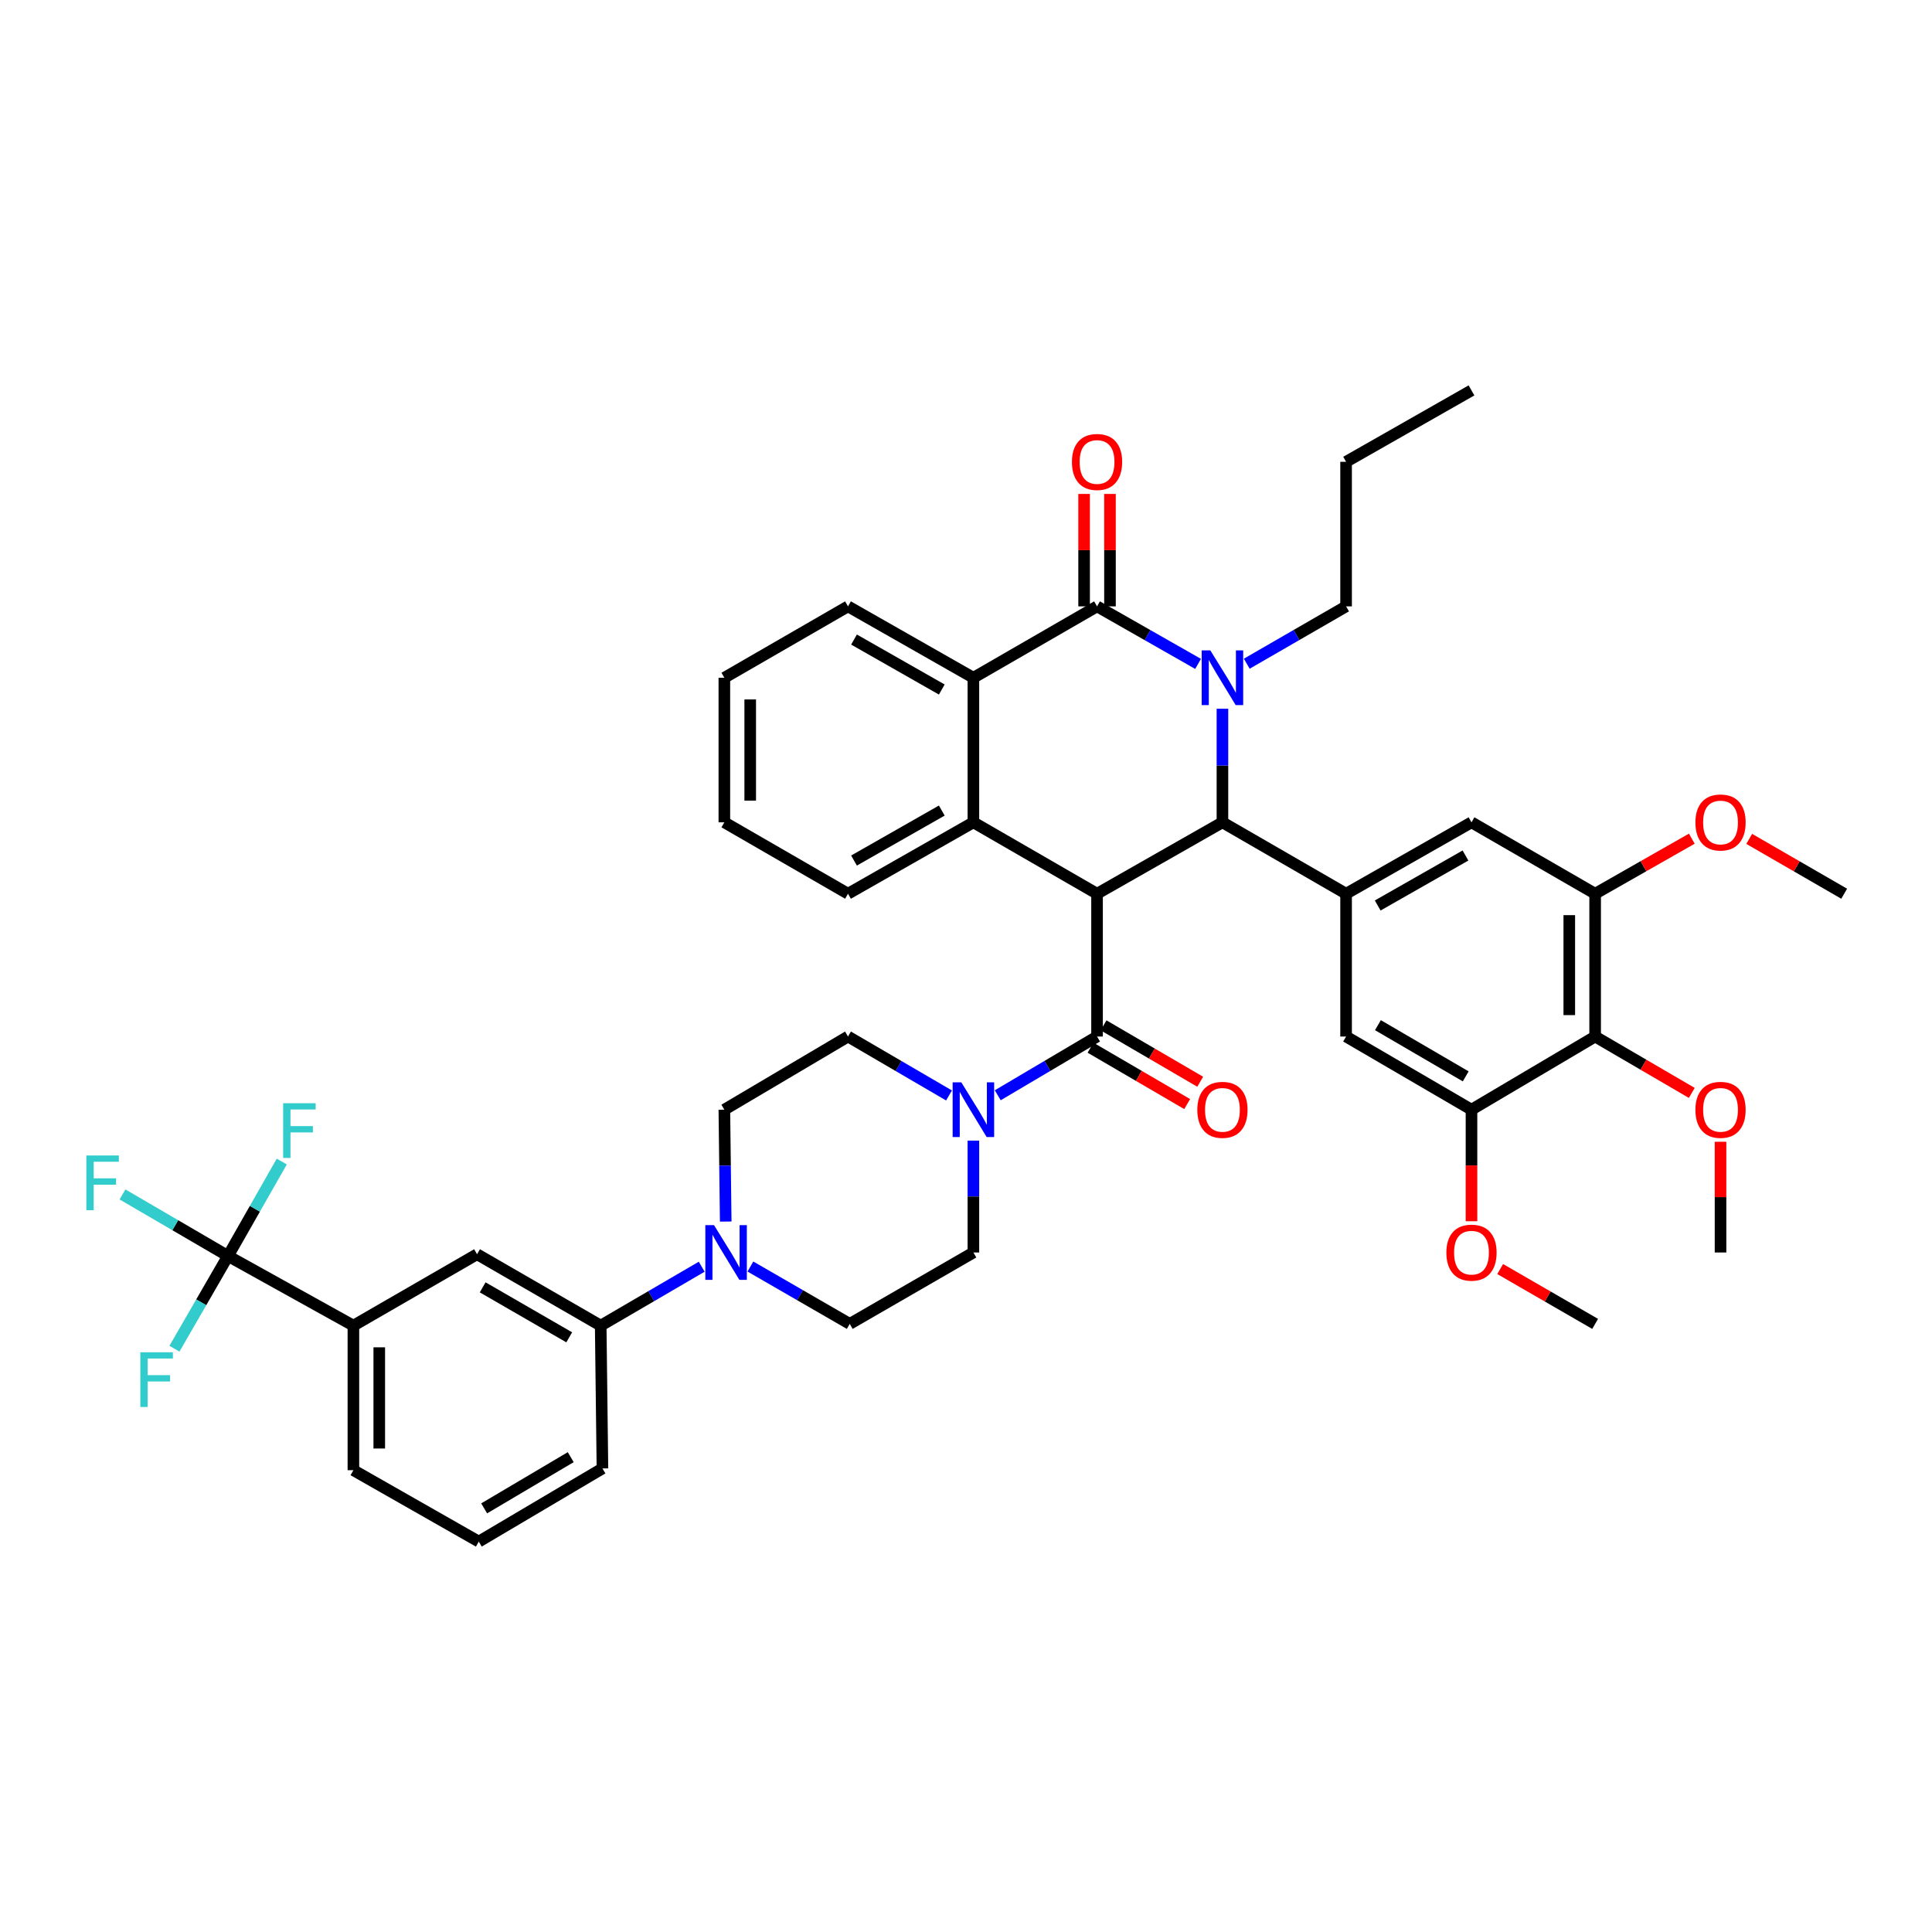 <?xml version='1.0' encoding='iso-8859-1'?>
<svg version='1.1' baseProfile='full'
              xmlns='http://www.w3.org/2000/svg'
                      xmlns:rdkit='http://www.rdkit.org/xml'
                      xmlns:xlink='http://www.w3.org/1999/xlink'
                  xml:space='preserve'
width='1000px' height='1000px' viewBox='0 0 1000 1000'>
<!-- END OF HEADER -->
<rect style='opacity:1.0;fill:#FFFFFF;stroke:none' width='1000' height='1000' x='0' y='0'> </rect>
<path class='bond-0' d='M 374.924,574.369 L 375.276,603.322' style='fill:none;fill-rule:evenodd;stroke:#000000;stroke-width:6px;stroke-linecap:butt;stroke-linejoin:miter;stroke-opacity:1' />
<path class='bond-0' d='M 375.276,603.322 L 375.629,632.276' style='fill:none;fill-rule:evenodd;stroke:#0000FF;stroke-width:6px;stroke-linecap:butt;stroke-linejoin:miter;stroke-opacity:1' />
<path class='bond-1' d='M 374.924,574.369 L 438.926,536.508' style='fill:none;fill-rule:evenodd;stroke:#000000;stroke-width:6px;stroke-linecap:butt;stroke-linejoin:miter;stroke-opacity:1' />
<path class='bond-2' d='M 564.456,542.289 L 589.468,556.88' style='fill:none;fill-rule:evenodd;stroke:#000000;stroke-width:6px;stroke-linecap:butt;stroke-linejoin:miter;stroke-opacity:1' />
<path class='bond-2' d='M 589.468,556.88 L 614.479,571.47' style='fill:none;fill-rule:evenodd;stroke:#FF0000;stroke-width:6px;stroke-linecap:butt;stroke-linejoin:miter;stroke-opacity:1' />
<path class='bond-2' d='M 571.201,530.726 L 596.213,545.317' style='fill:none;fill-rule:evenodd;stroke:#000000;stroke-width:6px;stroke-linecap:butt;stroke-linejoin:miter;stroke-opacity:1' />
<path class='bond-2' d='M 596.213,545.317 L 621.224,559.908' style='fill:none;fill-rule:evenodd;stroke:#FF0000;stroke-width:6px;stroke-linecap:butt;stroke-linejoin:miter;stroke-opacity:1' />
<path class='bond-3' d='M 567.829,536.508 L 542.127,551.712' style='fill:none;fill-rule:evenodd;stroke:#000000;stroke-width:6px;stroke-linecap:butt;stroke-linejoin:miter;stroke-opacity:1' />
<path class='bond-3' d='M 542.127,551.712 L 516.426,566.915' style='fill:none;fill-rule:evenodd;stroke:#0000FF;stroke-width:6px;stroke-linecap:butt;stroke-linejoin:miter;stroke-opacity:1' />
<path class='bond-4' d='M 567.829,536.508 L 567.829,462.593' style='fill:none;fill-rule:evenodd;stroke:#000000;stroke-width:6px;stroke-linecap:butt;stroke-linejoin:miter;stroke-opacity:1' />
<path class='bond-5' d='M 503.827,590.376 L 503.827,619.33' style='fill:none;fill-rule:evenodd;stroke:#0000FF;stroke-width:6px;stroke-linecap:butt;stroke-linejoin:miter;stroke-opacity:1' />
<path class='bond-5' d='M 503.827,619.33 L 503.827,648.284' style='fill:none;fill-rule:evenodd;stroke:#000000;stroke-width:6px;stroke-linecap:butt;stroke-linejoin:miter;stroke-opacity:1' />
<path class='bond-6' d='M 491.209,567.008 L 465.067,551.758' style='fill:none;fill-rule:evenodd;stroke:#0000FF;stroke-width:6px;stroke-linecap:butt;stroke-linejoin:miter;stroke-opacity:1' />
<path class='bond-6' d='M 465.067,551.758 L 438.926,536.508' style='fill:none;fill-rule:evenodd;stroke:#000000;stroke-width:6px;stroke-linecap:butt;stroke-linejoin:miter;stroke-opacity:1' />
<path class='bond-7' d='M 388.411,655.553 L 414.118,670.399' style='fill:none;fill-rule:evenodd;stroke:#0000FF;stroke-width:6px;stroke-linecap:butt;stroke-linejoin:miter;stroke-opacity:1' />
<path class='bond-7' d='M 414.118,670.399 L 439.825,685.245' style='fill:none;fill-rule:evenodd;stroke:#000000;stroke-width:6px;stroke-linecap:butt;stroke-linejoin:miter;stroke-opacity:1' />
<path class='bond-8' d='M 363.205,655.645 L 337.064,670.895' style='fill:none;fill-rule:evenodd;stroke:#0000FF;stroke-width:6px;stroke-linecap:butt;stroke-linejoin:miter;stroke-opacity:1' />
<path class='bond-8' d='M 337.064,670.895 L 310.922,686.145' style='fill:none;fill-rule:evenodd;stroke:#000000;stroke-width:6px;stroke-linecap:butt;stroke-linejoin:miter;stroke-opacity:1' />
<path class='bond-9' d='M 503.827,350.809 L 567.829,313.855' style='fill:none;fill-rule:evenodd;stroke:#000000;stroke-width:6px;stroke-linecap:butt;stroke-linejoin:miter;stroke-opacity:1' />
<path class='bond-10' d='M 503.827,350.809 L 503.827,425.631' style='fill:none;fill-rule:evenodd;stroke:#000000;stroke-width:6px;stroke-linecap:butt;stroke-linejoin:miter;stroke-opacity:1' />
<path class='bond-11' d='M 503.827,350.809 L 438.926,313.855' style='fill:none;fill-rule:evenodd;stroke:#000000;stroke-width:6px;stroke-linecap:butt;stroke-linejoin:miter;stroke-opacity:1' />
<path class='bond-11' d='M 487.468,356.899 L 442.037,331.031' style='fill:none;fill-rule:evenodd;stroke:#000000;stroke-width:6px;stroke-linecap:butt;stroke-linejoin:miter;stroke-opacity:1' />
<path class='bond-12' d='M 503.827,425.631 L 567.829,462.593' style='fill:none;fill-rule:evenodd;stroke:#000000;stroke-width:6px;stroke-linecap:butt;stroke-linejoin:miter;stroke-opacity:1' />
<path class='bond-13' d='M 503.827,425.631 L 438.926,462.593' style='fill:none;fill-rule:evenodd;stroke:#000000;stroke-width:6px;stroke-linecap:butt;stroke-linejoin:miter;stroke-opacity:1' />
<path class='bond-13' d='M 487.467,419.543 L 442.036,445.416' style='fill:none;fill-rule:evenodd;stroke:#000000;stroke-width:6px;stroke-linecap:butt;stroke-linejoin:miter;stroke-opacity:1' />
<path class='bond-14' d='M 438.926,313.855 L 374.924,350.809' style='fill:none;fill-rule:evenodd;stroke:#000000;stroke-width:6px;stroke-linecap:butt;stroke-linejoin:miter;stroke-opacity:1' />
<path class='bond-15' d='M 632.73,425.631 L 567.829,462.593' style='fill:none;fill-rule:evenodd;stroke:#000000;stroke-width:6px;stroke-linecap:butt;stroke-linejoin:miter;stroke-opacity:1' />
<path class='bond-16' d='M 632.73,425.631 L 632.73,396.236' style='fill:none;fill-rule:evenodd;stroke:#000000;stroke-width:6px;stroke-linecap:butt;stroke-linejoin:miter;stroke-opacity:1' />
<path class='bond-16' d='M 632.73,396.236 L 632.73,366.84' style='fill:none;fill-rule:evenodd;stroke:#0000FF;stroke-width:6px;stroke-linecap:butt;stroke-linejoin:miter;stroke-opacity:1' />
<path class='bond-17' d='M 632.73,425.631 L 696.732,462.593' style='fill:none;fill-rule:evenodd;stroke:#000000;stroke-width:6px;stroke-linecap:butt;stroke-linejoin:miter;stroke-opacity:1' />
<path class='bond-18' d='M 438.926,462.593 L 374.924,425.631' style='fill:none;fill-rule:evenodd;stroke:#000000;stroke-width:6px;stroke-linecap:butt;stroke-linejoin:miter;stroke-opacity:1' />
<path class='bond-19' d='M 374.924,350.809 L 374.924,425.631' style='fill:none;fill-rule:evenodd;stroke:#000000;stroke-width:6px;stroke-linecap:butt;stroke-linejoin:miter;stroke-opacity:1' />
<path class='bond-19' d='M 388.31,362.032 L 388.31,414.408' style='fill:none;fill-rule:evenodd;stroke:#000000;stroke-width:6px;stroke-linecap:butt;stroke-linejoin:miter;stroke-opacity:1' />
<path class='bond-20' d='M 567.829,313.855 L 593.976,328.743' style='fill:none;fill-rule:evenodd;stroke:#000000;stroke-width:6px;stroke-linecap:butt;stroke-linejoin:miter;stroke-opacity:1' />
<path class='bond-20' d='M 593.976,328.743 L 620.123,343.631' style='fill:none;fill-rule:evenodd;stroke:#0000FF;stroke-width:6px;stroke-linecap:butt;stroke-linejoin:miter;stroke-opacity:1' />
<path class='bond-21' d='M 574.522,313.855 L 574.522,284.759' style='fill:none;fill-rule:evenodd;stroke:#000000;stroke-width:6px;stroke-linecap:butt;stroke-linejoin:miter;stroke-opacity:1' />
<path class='bond-21' d='M 574.522,284.759 L 574.522,255.664' style='fill:none;fill-rule:evenodd;stroke:#FF0000;stroke-width:6px;stroke-linecap:butt;stroke-linejoin:miter;stroke-opacity:1' />
<path class='bond-21' d='M 561.135,313.855 L 561.135,284.759' style='fill:none;fill-rule:evenodd;stroke:#000000;stroke-width:6px;stroke-linecap:butt;stroke-linejoin:miter;stroke-opacity:1' />
<path class='bond-21' d='M 561.135,284.759 L 561.135,255.664' style='fill:none;fill-rule:evenodd;stroke:#FF0000;stroke-width:6px;stroke-linecap:butt;stroke-linejoin:miter;stroke-opacity:1' />
<path class='bond-22' d='M 696.732,313.855 L 671.025,328.698' style='fill:none;fill-rule:evenodd;stroke:#000000;stroke-width:6px;stroke-linecap:butt;stroke-linejoin:miter;stroke-opacity:1' />
<path class='bond-22' d='M 671.025,328.698 L 645.318,343.541' style='fill:none;fill-rule:evenodd;stroke:#0000FF;stroke-width:6px;stroke-linecap:butt;stroke-linejoin:miter;stroke-opacity:1' />
<path class='bond-23' d='M 696.732,313.855 L 696.732,239.033' style='fill:none;fill-rule:evenodd;stroke:#000000;stroke-width:6px;stroke-linecap:butt;stroke-linejoin:miter;stroke-opacity:1' />
<path class='bond-24' d='M 696.732,462.593 L 761.641,425.631' style='fill:none;fill-rule:evenodd;stroke:#000000;stroke-width:6px;stroke-linecap:butt;stroke-linejoin:miter;stroke-opacity:1' />
<path class='bond-24' d='M 713.092,468.681 L 758.528,442.808' style='fill:none;fill-rule:evenodd;stroke:#000000;stroke-width:6px;stroke-linecap:butt;stroke-linejoin:miter;stroke-opacity:1' />
<path class='bond-25' d='M 696.732,462.593 L 696.732,536.508' style='fill:none;fill-rule:evenodd;stroke:#000000;stroke-width:6px;stroke-linecap:butt;stroke-linejoin:miter;stroke-opacity:1' />
<path class='bond-26' d='M 761.641,425.631 L 825.642,462.593' style='fill:none;fill-rule:evenodd;stroke:#000000;stroke-width:6px;stroke-linecap:butt;stroke-linejoin:miter;stroke-opacity:1' />
<path class='bond-27' d='M 696.732,536.508 L 761.641,574.369' style='fill:none;fill-rule:evenodd;stroke:#000000;stroke-width:6px;stroke-linecap:butt;stroke-linejoin:miter;stroke-opacity:1' />
<path class='bond-27' d='M 713.213,530.624 L 758.649,557.126' style='fill:none;fill-rule:evenodd;stroke:#000000;stroke-width:6px;stroke-linecap:butt;stroke-linejoin:miter;stroke-opacity:1' />
<path class='bond-28' d='M 825.642,462.593 L 825.642,536.508' style='fill:none;fill-rule:evenodd;stroke:#000000;stroke-width:6px;stroke-linecap:butt;stroke-linejoin:miter;stroke-opacity:1' />
<path class='bond-28' d='M 812.256,473.68 L 812.256,525.42' style='fill:none;fill-rule:evenodd;stroke:#000000;stroke-width:6px;stroke-linecap:butt;stroke-linejoin:miter;stroke-opacity:1' />
<path class='bond-29' d='M 825.642,462.593 L 850.659,448.345' style='fill:none;fill-rule:evenodd;stroke:#000000;stroke-width:6px;stroke-linecap:butt;stroke-linejoin:miter;stroke-opacity:1' />
<path class='bond-29' d='M 850.659,448.345 L 875.677,434.098' style='fill:none;fill-rule:evenodd;stroke:#FF0000;stroke-width:6px;stroke-linecap:butt;stroke-linejoin:miter;stroke-opacity:1' />
<path class='bond-30' d='M 761.641,574.369 L 825.642,536.508' style='fill:none;fill-rule:evenodd;stroke:#000000;stroke-width:6px;stroke-linecap:butt;stroke-linejoin:miter;stroke-opacity:1' />
<path class='bond-31' d='M 761.641,574.369 L 761.641,603.242' style='fill:none;fill-rule:evenodd;stroke:#000000;stroke-width:6px;stroke-linecap:butt;stroke-linejoin:miter;stroke-opacity:1' />
<path class='bond-31' d='M 761.641,603.242 L 761.641,632.116' style='fill:none;fill-rule:evenodd;stroke:#FF0000;stroke-width:6px;stroke-linecap:butt;stroke-linejoin:miter;stroke-opacity:1' />
<path class='bond-32' d='M 825.642,536.508 L 850.654,551.098' style='fill:none;fill-rule:evenodd;stroke:#000000;stroke-width:6px;stroke-linecap:butt;stroke-linejoin:miter;stroke-opacity:1' />
<path class='bond-32' d='M 850.654,551.098 L 875.665,565.689' style='fill:none;fill-rule:evenodd;stroke:#FF0000;stroke-width:6px;stroke-linecap:butt;stroke-linejoin:miter;stroke-opacity:1' />
<path class='bond-33' d='M 825.642,685.245 L 801.065,671.051' style='fill:none;fill-rule:evenodd;stroke:#000000;stroke-width:6px;stroke-linecap:butt;stroke-linejoin:miter;stroke-opacity:1' />
<path class='bond-33' d='M 801.065,671.051 L 776.488,656.858' style='fill:none;fill-rule:evenodd;stroke:#FF0000;stroke-width:6px;stroke-linecap:butt;stroke-linejoin:miter;stroke-opacity:1' />
<path class='bond-34' d='M 890.544,648.284 L 890.544,619.63' style='fill:none;fill-rule:evenodd;stroke:#000000;stroke-width:6px;stroke-linecap:butt;stroke-linejoin:miter;stroke-opacity:1' />
<path class='bond-34' d='M 890.544,619.63 L 890.544,590.976' style='fill:none;fill-rule:evenodd;stroke:#FF0000;stroke-width:6px;stroke-linecap:butt;stroke-linejoin:miter;stroke-opacity:1' />
<path class='bond-35' d='M 954.545,462.593 L 929.968,448.399' style='fill:none;fill-rule:evenodd;stroke:#000000;stroke-width:6px;stroke-linecap:butt;stroke-linejoin:miter;stroke-opacity:1' />
<path class='bond-35' d='M 929.968,448.399 L 905.392,434.206' style='fill:none;fill-rule:evenodd;stroke:#FF0000;stroke-width:6px;stroke-linecap:butt;stroke-linejoin:miter;stroke-opacity:1' />
<path class='bond-36' d='M 696.732,239.033 L 761.641,202.072' style='fill:none;fill-rule:evenodd;stroke:#000000;stroke-width:6px;stroke-linecap:butt;stroke-linejoin:miter;stroke-opacity:1' />
<path class='bond-37' d='M 439.825,685.245 L 503.827,648.284' style='fill:none;fill-rule:evenodd;stroke:#000000;stroke-width:6px;stroke-linecap:butt;stroke-linejoin:miter;stroke-opacity:1' />
<path class='bond-38' d='M 310.922,686.145 L 246.921,649.191' style='fill:none;fill-rule:evenodd;stroke:#000000;stroke-width:6px;stroke-linecap:butt;stroke-linejoin:miter;stroke-opacity:1' />
<path class='bond-38' d='M 294.628,692.194 L 249.827,666.327' style='fill:none;fill-rule:evenodd;stroke:#000000;stroke-width:6px;stroke-linecap:butt;stroke-linejoin:miter;stroke-opacity:1' />
<path class='bond-39' d='M 310.922,686.145 L 311.822,760.067' style='fill:none;fill-rule:evenodd;stroke:#000000;stroke-width:6px;stroke-linecap:butt;stroke-linejoin:miter;stroke-opacity:1' />
<path class='bond-40' d='M 246.921,649.191 L 182.919,686.145' style='fill:none;fill-rule:evenodd;stroke:#000000;stroke-width:6px;stroke-linecap:butt;stroke-linejoin:miter;stroke-opacity:1' />
<path class='bond-41' d='M 182.919,686.145 L 182.919,760.967' style='fill:none;fill-rule:evenodd;stroke:#000000;stroke-width:6px;stroke-linecap:butt;stroke-linejoin:miter;stroke-opacity:1' />
<path class='bond-41' d='M 196.305,697.368 L 196.305,749.744' style='fill:none;fill-rule:evenodd;stroke:#000000;stroke-width:6px;stroke-linecap:butt;stroke-linejoin:miter;stroke-opacity:1' />
<path class='bond-42' d='M 182.919,686.145 L 118.01,650.091' style='fill:none;fill-rule:evenodd;stroke:#000000;stroke-width:6px;stroke-linecap:butt;stroke-linejoin:miter;stroke-opacity:1' />
<path class='bond-43' d='M 182.919,760.967 L 247.82,797.928' style='fill:none;fill-rule:evenodd;stroke:#000000;stroke-width:6px;stroke-linecap:butt;stroke-linejoin:miter;stroke-opacity:1' />
<path class='bond-44' d='M 247.82,797.928 L 311.822,760.067' style='fill:none;fill-rule:evenodd;stroke:#000000;stroke-width:6px;stroke-linecap:butt;stroke-linejoin:miter;stroke-opacity:1' />
<path class='bond-44' d='M 250.605,780.728 L 295.406,754.225' style='fill:none;fill-rule:evenodd;stroke:#000000;stroke-width:6px;stroke-linecap:butt;stroke-linejoin:miter;stroke-opacity:1' />
<path class='bond-45' d='M 118.01,650.091 L 90.709,634.164' style='fill:none;fill-rule:evenodd;stroke:#000000;stroke-width:6px;stroke-linecap:butt;stroke-linejoin:miter;stroke-opacity:1' />
<path class='bond-45' d='M 90.709,634.164 L 63.407,618.237' style='fill:none;fill-rule:evenodd;stroke:#33CCCC;stroke-width:6px;stroke-linecap:butt;stroke-linejoin:miter;stroke-opacity:1' />
<path class='bond-46' d='M 118.01,650.091 L 104.154,674.088' style='fill:none;fill-rule:evenodd;stroke:#000000;stroke-width:6px;stroke-linecap:butt;stroke-linejoin:miter;stroke-opacity:1' />
<path class='bond-46' d='M 104.154,674.088 L 90.299,698.085' style='fill:none;fill-rule:evenodd;stroke:#33CCCC;stroke-width:6px;stroke-linecap:butt;stroke-linejoin:miter;stroke-opacity:1' />
<path class='bond-47' d='M 118.01,650.091 L 131.927,625.654' style='fill:none;fill-rule:evenodd;stroke:#000000;stroke-width:6px;stroke-linecap:butt;stroke-linejoin:miter;stroke-opacity:1' />
<path class='bond-47' d='M 131.927,625.654 L 145.844,601.216' style='fill:none;fill-rule:evenodd;stroke:#33CCCC;stroke-width:6px;stroke-linecap:butt;stroke-linejoin:miter;stroke-opacity:1' />
<path  class='atom-2' d='M 619.73 574.449
Q 619.73 567.649, 623.09 563.849
Q 626.45 560.049, 632.73 560.049
Q 639.01 560.049, 642.37 563.849
Q 645.73 567.649, 645.73 574.449
Q 645.73 581.329, 642.33 585.249
Q 638.93 589.129, 632.73 589.129
Q 626.49 589.129, 623.09 585.249
Q 619.73 581.369, 619.73 574.449
M 632.73 585.929
Q 637.05 585.929, 639.37 583.049
Q 641.73 580.129, 641.73 574.449
Q 641.73 568.889, 639.37 566.089
Q 637.05 563.249, 632.73 563.249
Q 628.41 563.249, 626.05 566.049
Q 623.73 568.849, 623.73 574.449
Q 623.73 580.169, 626.05 583.049
Q 628.41 585.929, 632.73 585.929
' fill='#FF0000'/>
<path  class='atom-3' d='M 497.567 560.209
L 506.847 575.209
Q 507.767 576.689, 509.247 579.369
Q 510.727 582.049, 510.807 582.209
L 510.807 560.209
L 514.567 560.209
L 514.567 588.529
L 510.687 588.529
L 500.727 572.129
Q 499.567 570.209, 498.327 568.009
Q 497.127 565.809, 496.767 565.129
L 496.767 588.529
L 493.087 588.529
L 493.087 560.209
L 497.567 560.209
' fill='#0000FF'/>
<path  class='atom-4' d='M 369.564 634.124
L 378.844 649.124
Q 379.764 650.604, 381.244 653.284
Q 382.724 655.964, 382.804 656.124
L 382.804 634.124
L 386.564 634.124
L 386.564 662.444
L 382.684 662.444
L 372.724 646.044
Q 371.564 644.124, 370.324 641.924
Q 369.124 639.724, 368.764 639.044
L 368.764 662.444
L 365.084 662.444
L 365.084 634.124
L 369.564 634.124
' fill='#0000FF'/>
<path  class='atom-15' d='M 626.47 336.649
L 635.75 351.649
Q 636.67 353.129, 638.15 355.809
Q 639.63 358.489, 639.71 358.649
L 639.71 336.649
L 643.47 336.649
L 643.47 364.969
L 639.59 364.969
L 629.63 348.569
Q 628.47 346.649, 627.23 344.449
Q 626.03 342.249, 625.67 341.569
L 625.67 364.969
L 621.99 364.969
L 621.99 336.649
L 626.47 336.649
' fill='#0000FF'/>
<path  class='atom-20' d='M 554.829 239.113
Q 554.829 232.313, 558.189 228.513
Q 561.549 224.713, 567.829 224.713
Q 574.109 224.713, 577.469 228.513
Q 580.829 232.313, 580.829 239.113
Q 580.829 245.993, 577.429 249.913
Q 574.029 253.793, 567.829 253.793
Q 561.589 253.793, 558.189 249.913
Q 554.829 246.033, 554.829 239.113
M 567.829 250.593
Q 572.149 250.593, 574.469 247.713
Q 576.829 244.793, 576.829 239.113
Q 576.829 233.553, 574.469 230.753
Q 572.149 227.913, 567.829 227.913
Q 563.509 227.913, 561.149 230.713
Q 558.829 233.513, 558.829 239.113
Q 558.829 244.833, 561.149 247.713
Q 563.509 250.593, 567.829 250.593
' fill='#FF0000'/>
<path  class='atom-28' d='M 877.544 425.711
Q 877.544 418.911, 880.904 415.111
Q 884.264 411.311, 890.544 411.311
Q 896.824 411.311, 900.184 415.111
Q 903.544 418.911, 903.544 425.711
Q 903.544 432.591, 900.144 436.511
Q 896.744 440.391, 890.544 440.391
Q 884.304 440.391, 880.904 436.511
Q 877.544 432.631, 877.544 425.711
M 890.544 437.191
Q 894.864 437.191, 897.184 434.311
Q 899.544 431.391, 899.544 425.711
Q 899.544 420.151, 897.184 417.351
Q 894.864 414.511, 890.544 414.511
Q 886.224 414.511, 883.864 417.311
Q 881.544 420.111, 881.544 425.711
Q 881.544 431.431, 883.864 434.311
Q 886.224 437.191, 890.544 437.191
' fill='#FF0000'/>
<path  class='atom-29' d='M 877.544 574.449
Q 877.544 567.649, 880.904 563.849
Q 884.264 560.049, 890.544 560.049
Q 896.824 560.049, 900.184 563.849
Q 903.544 567.649, 903.544 574.449
Q 903.544 581.329, 900.144 585.249
Q 896.744 589.129, 890.544 589.129
Q 884.304 589.129, 880.904 585.249
Q 877.544 581.369, 877.544 574.449
M 890.544 585.929
Q 894.864 585.929, 897.184 583.049
Q 899.544 580.129, 899.544 574.449
Q 899.544 568.889, 897.184 566.089
Q 894.864 563.249, 890.544 563.249
Q 886.224 563.249, 883.864 566.049
Q 881.544 568.849, 881.544 574.449
Q 881.544 580.169, 883.864 583.049
Q 886.224 585.929, 890.544 585.929
' fill='#FF0000'/>
<path  class='atom-30' d='M 748.641 648.364
Q 748.641 641.564, 752.001 637.764
Q 755.361 633.964, 761.641 633.964
Q 767.921 633.964, 771.281 637.764
Q 774.641 641.564, 774.641 648.364
Q 774.641 655.244, 771.241 659.164
Q 767.841 663.044, 761.641 663.044
Q 755.401 663.044, 752.001 659.164
Q 748.641 655.284, 748.641 648.364
M 761.641 659.844
Q 765.961 659.844, 768.281 656.964
Q 770.641 654.044, 770.641 648.364
Q 770.641 642.804, 768.281 640.004
Q 765.961 637.164, 761.641 637.164
Q 757.321 637.164, 754.961 639.964
Q 752.641 642.764, 752.641 648.364
Q 752.641 654.084, 754.961 656.964
Q 757.321 659.844, 761.641 659.844
' fill='#FF0000'/>
<path  class='atom-41' d='M 44.689 598.07
L 61.529 598.07
L 61.529 601.31
L 48.489 601.31
L 48.489 609.91
L 60.089 609.91
L 60.089 613.19
L 48.489 613.19
L 48.489 626.39
L 44.689 626.39
L 44.689 598.07
' fill='#33CCCC'/>
<path  class='atom-42' d='M 72.636 699.932
L 89.476 699.932
L 89.476 703.172
L 76.436 703.172
L 76.436 711.772
L 88.036 711.772
L 88.036 715.052
L 76.436 715.052
L 76.436 728.252
L 72.636 728.252
L 72.636 699.932
' fill='#33CCCC'/>
<path  class='atom-43' d='M 146.551 571.029
L 163.391 571.029
L 163.391 574.269
L 150.351 574.269
L 150.351 582.869
L 161.951 582.869
L 161.951 586.149
L 150.351 586.149
L 150.351 599.349
L 146.551 599.349
L 146.551 571.029
' fill='#33CCCC'/>
</svg>
